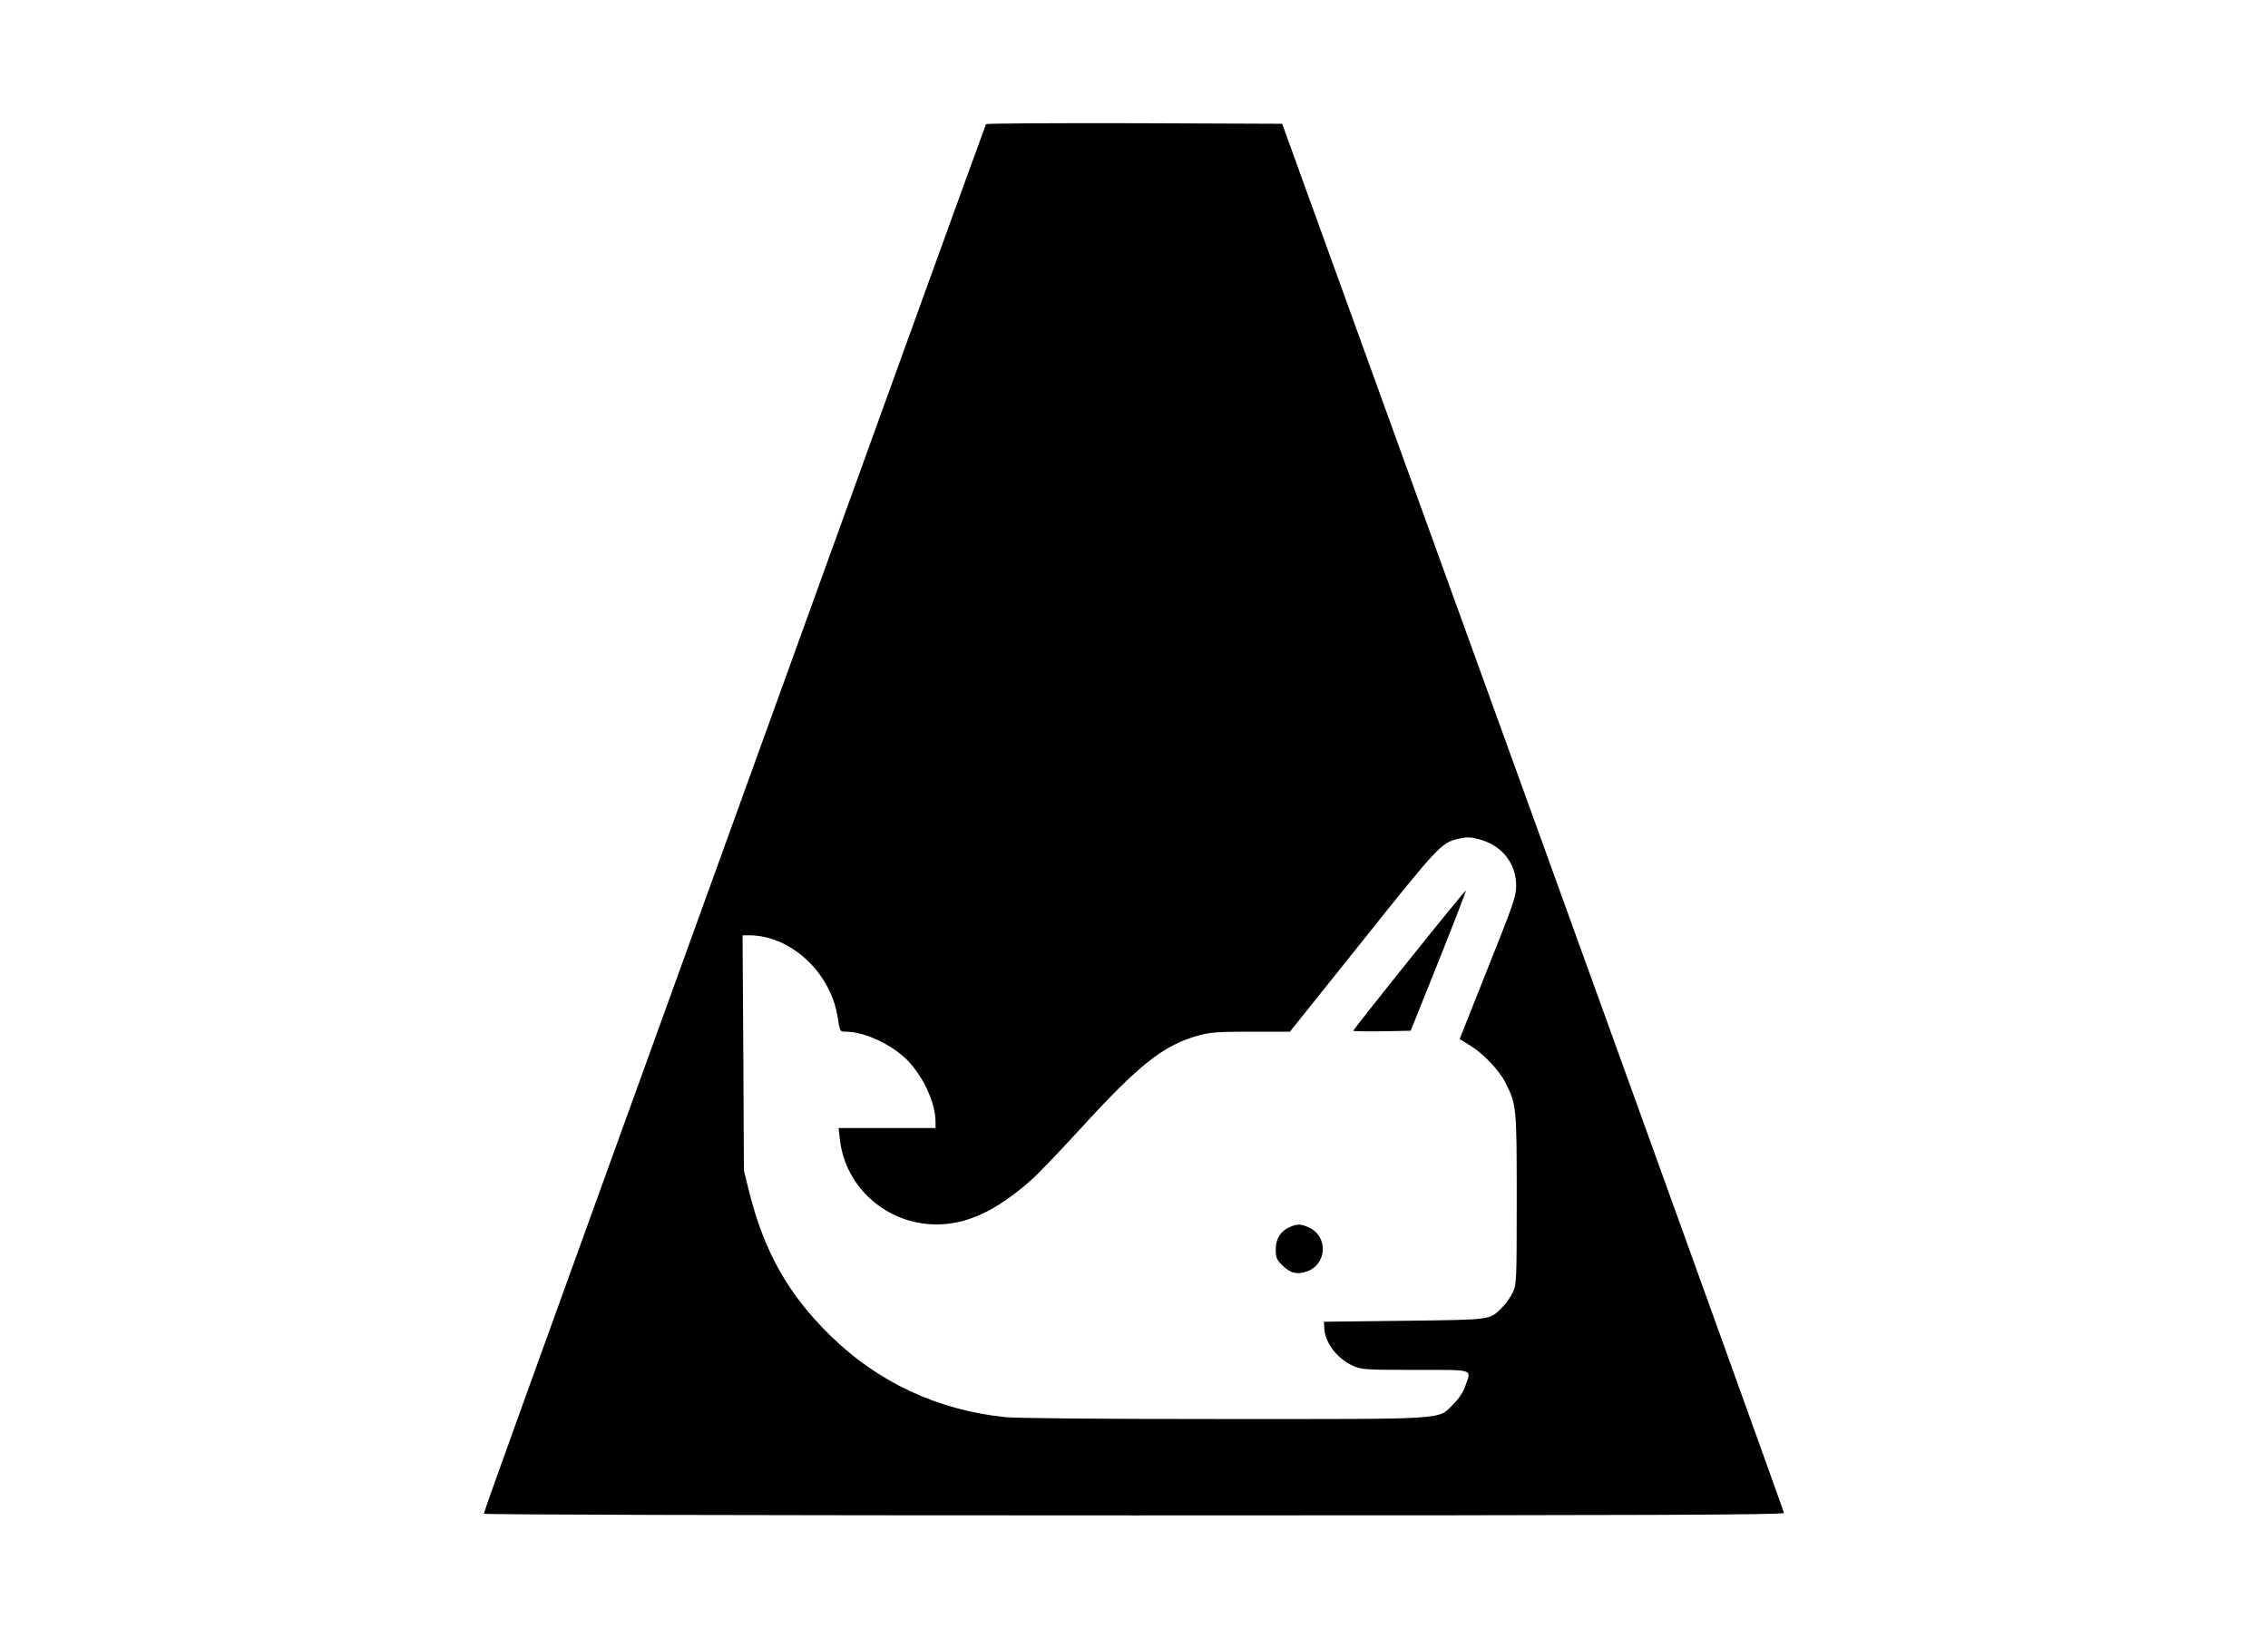<?xml version="1.0" standalone="no"?>
<!DOCTYPE svg PUBLIC "-//W3C//DTD SVG 20010904//EN"
 "http://www.w3.org/TR/2001/REC-SVG-20010904/DTD/svg10.dtd">
<svg version="1.0" xmlns="http://www.w3.org/2000/svg"
 width="1200pt" height="867pt" viewBox="0 0 1200 867"
 preserveAspectRatio="xMidYMid meet">

<g transform="translate(0,867) scale(0.1,-0.1)"
fill="#000000" stroke="none">
<path d="M5217 8013 c-3 -5 -507 -1396 -1120 -3093 -614 -1697 -1210 -3347
-1326 -3668 -116 -321 -211 -587 -211 -593 0 -5 1297 -9 3440 -9 2746 0 3440
3 3439 13 0 6 -597 1664 -1327 3682 l-1328 3670 -781 3 c-430 1 -784 -1 -786
-5z m2620 -3788 c114 -34 185 -127 185 -244 0 -54 -15 -98 -150 -435 l-149
-375 57 -35 c69 -43 152 -130 185 -195 59 -118 60 -127 60 -616 0 -438 -1
-451 -21 -495 -12 -25 -36 -60 -55 -78 -68 -69 -50 -66 -519 -72 l-425 -5 2
-37 c5 -77 69 -159 153 -197 42 -19 65 -21 328 -21 320 0 297 7 265 -85 -10
-31 -34 -67 -63 -96 -84 -84 -11 -79 -1211 -79 -663 0 -1095 4 -1160 10 -357
37 -675 185 -927 433 -224 220 -350 445 -430 767 l-26 105 -3 623 -4 622 38 0
c218 -2 428 -197 465 -433 12 -77 12 -77 43 -77 98 0 241 -66 325 -150 84 -85
150 -227 150 -327 l0 -33 -256 0 -257 0 7 -61 c29 -255 250 -449 511 -449 163
0 316 72 499 233 37 32 156 157 266 277 309 338 436 438 621 490 63 17 104 20
279 20 l205 0 384 480 c396 497 418 520 504 540 49 12 69 11 124 -5z"/>
<path d="M7456 3590 c-163 -203 -296 -372 -296 -375 0 -3 68 -4 152 -3 l152 3
148 369 c81 203 146 371 144 373 -2 2 -137 -163 -300 -367z"/>
<path d="M6824 2176 c-49 -22 -74 -61 -74 -118 0 -43 5 -55 33 -83 43 -43 79
-52 131 -34 107 37 115 184 13 232 -42 20 -62 21 -103 3z"/>
</g>
</svg>
